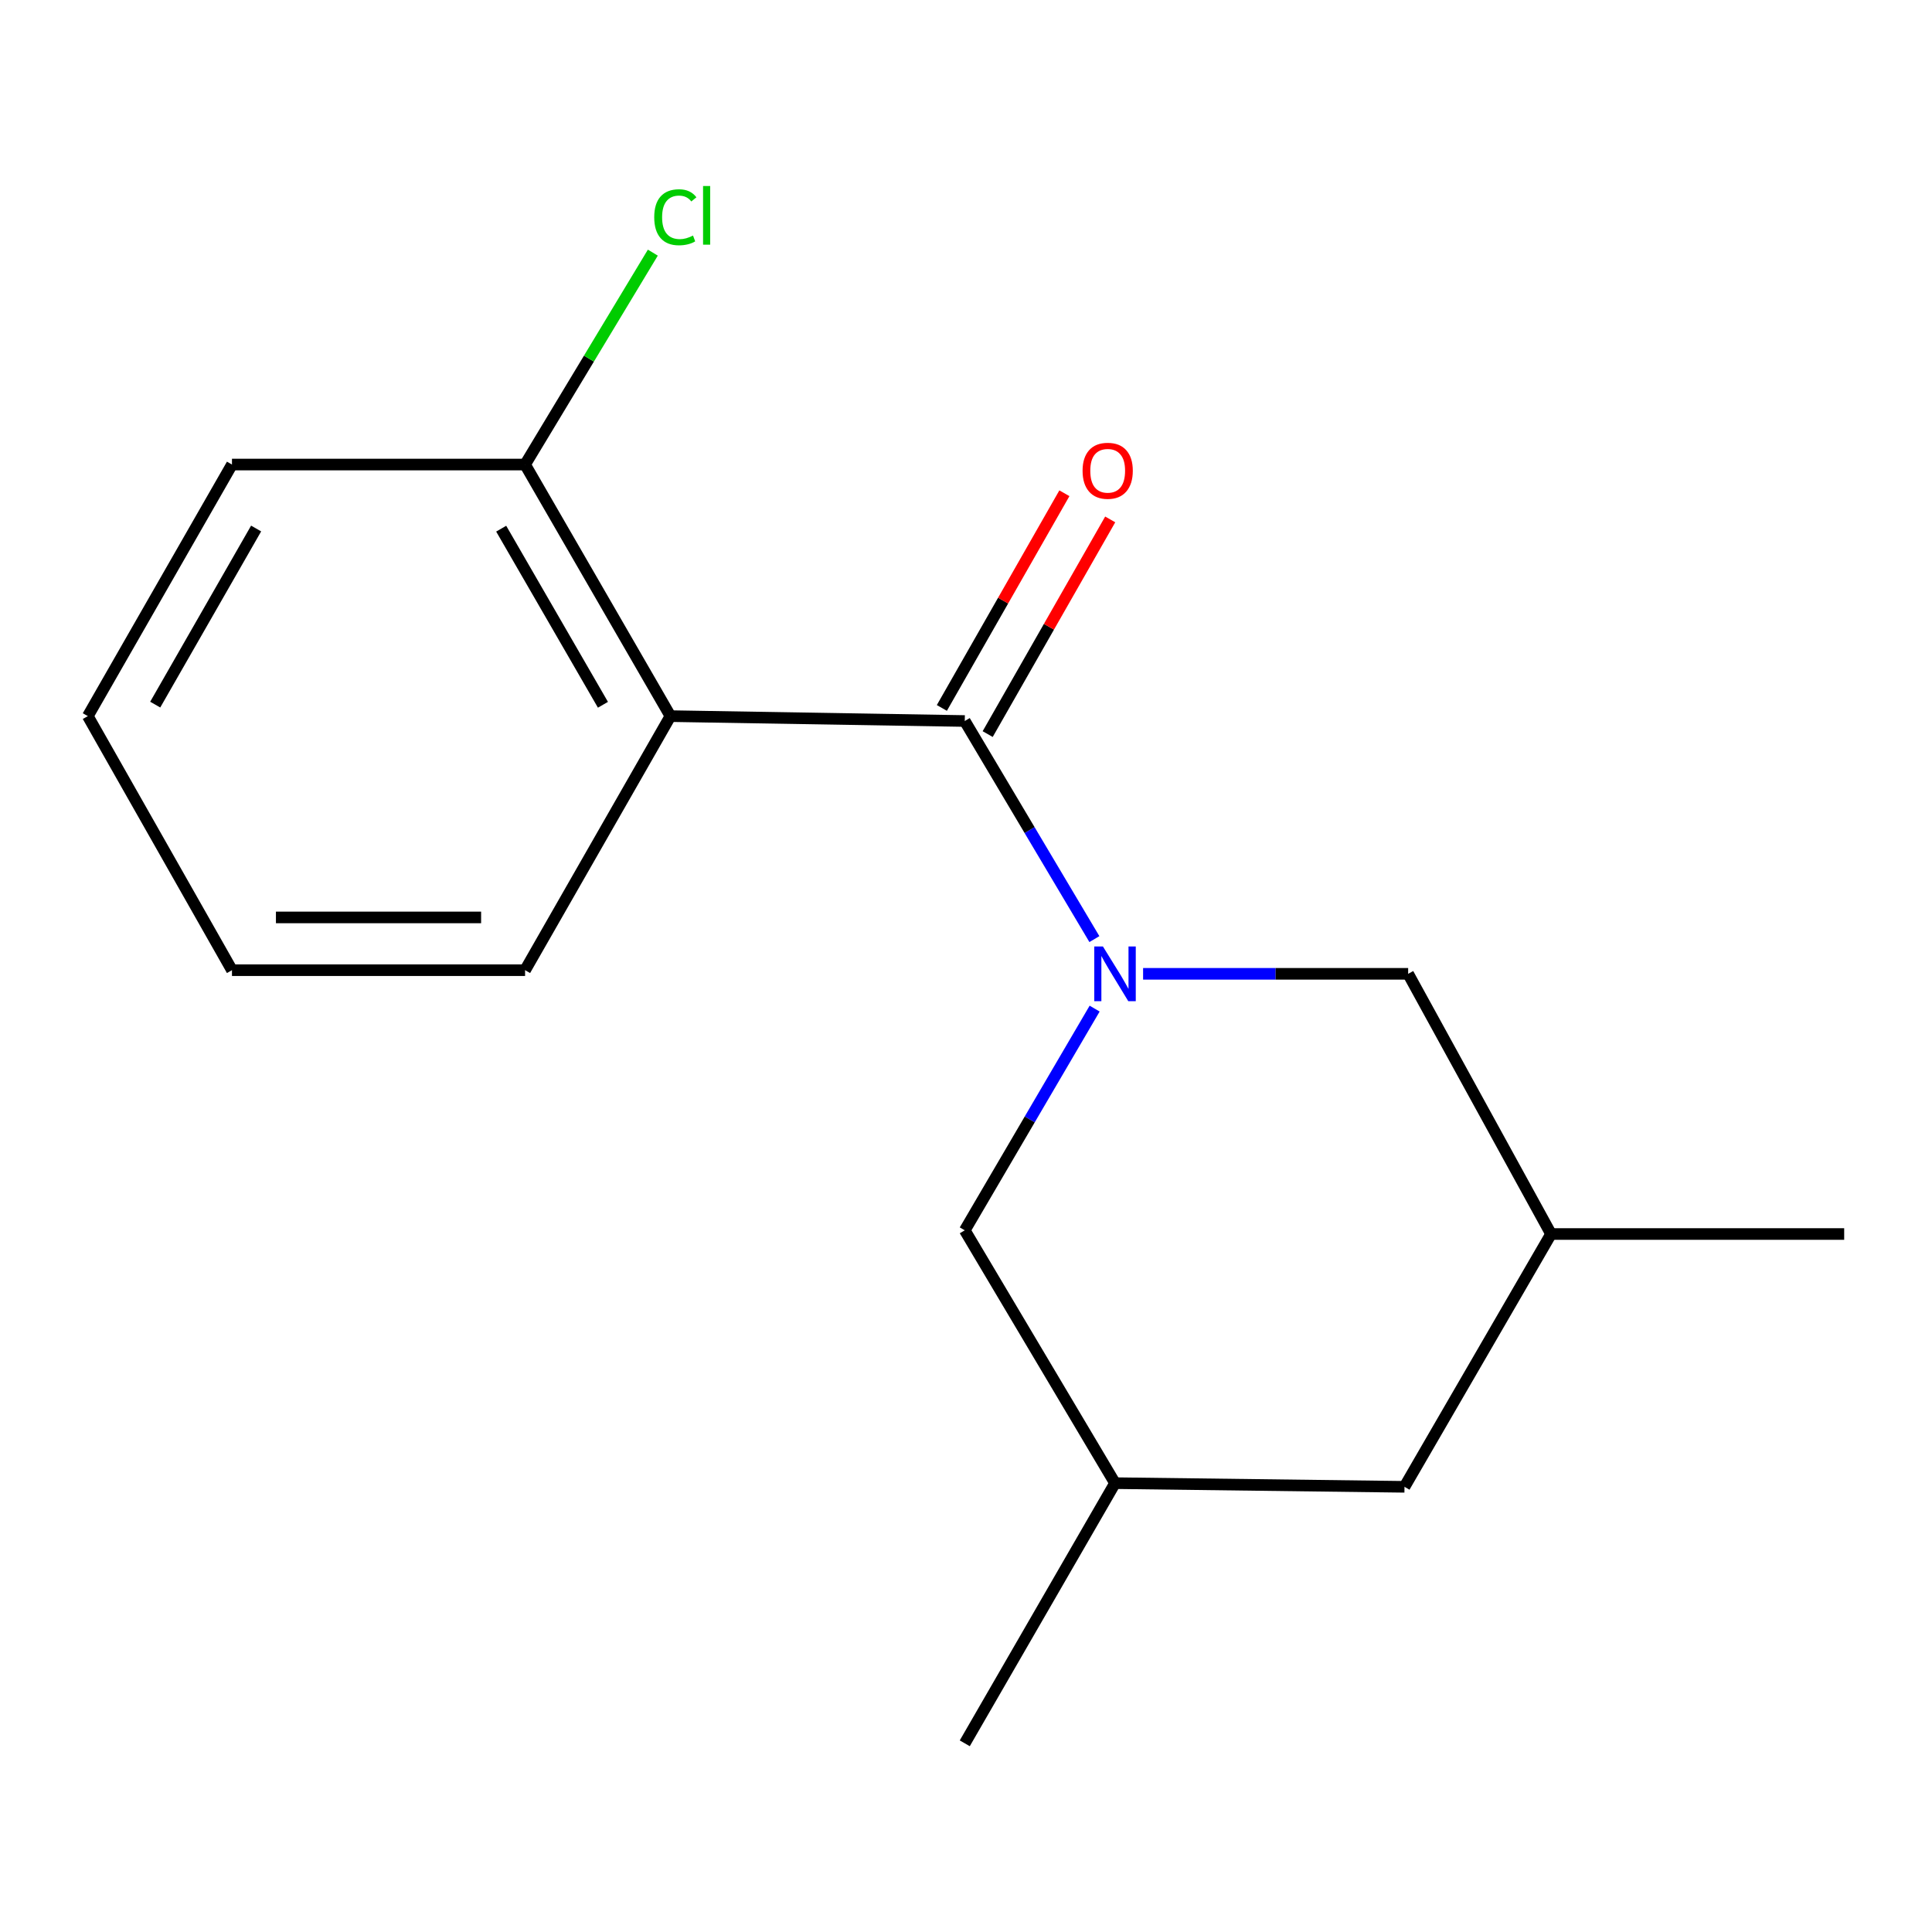 <?xml version='1.0' encoding='iso-8859-1'?>
<svg version='1.1' baseProfile='full'
              xmlns='http://www.w3.org/2000/svg'
                      xmlns:rdkit='http://www.rdkit.org/xml'
                      xmlns:xlink='http://www.w3.org/1999/xlink'
                  xml:space='preserve'
width='1000px' height='1000px' viewBox='0 0 1000 1000'>
<!-- END OF HEADER -->
<rect style='opacity:1.0;fill:#FFFFFF;stroke:none' width='1000' height='1000' x='0' y='0'> </rect>
<path class='bond-0' d='M 566.453,486.082 L 532.908,429.639' style='fill:none;fill-rule:evenodd;stroke:#0000FF;stroke-width:6px;stroke-linecap:butt;stroke-linejoin:miter;stroke-opacity:1' />
<path class='bond-0' d='M 532.908,429.639 L 499.363,373.196' style='fill:none;fill-rule:evenodd;stroke:#000000;stroke-width:6px;stroke-linecap:butt;stroke-linejoin:miter;stroke-opacity:1' />
<path class='bond-2' d='M 591.664,504.048 L 660.261,504.048' style='fill:none;fill-rule:evenodd;stroke:#0000FF;stroke-width:6px;stroke-linecap:butt;stroke-linejoin:miter;stroke-opacity:1' />
<path class='bond-2' d='M 660.261,504.048 L 728.858,504.048' style='fill:none;fill-rule:evenodd;stroke:#000000;stroke-width:6px;stroke-linecap:butt;stroke-linejoin:miter;stroke-opacity:1' />
<path class='bond-3' d='M 566.583,522.054 L 532.973,579.433' style='fill:none;fill-rule:evenodd;stroke:#0000FF;stroke-width:6px;stroke-linecap:butt;stroke-linejoin:miter;stroke-opacity:1' />
<path class='bond-3' d='M 532.973,579.433 L 499.363,636.811' style='fill:none;fill-rule:evenodd;stroke:#000000;stroke-width:6px;stroke-linecap:butt;stroke-linejoin:miter;stroke-opacity:1' />
<path class='bond-1' d='M 499.363,373.196 L 347.013,370.662' style='fill:none;fill-rule:evenodd;stroke:#000000;stroke-width:6px;stroke-linecap:butt;stroke-linejoin:miter;stroke-opacity:1' />
<path class='bond-5' d='M 511.221,379.964 L 542.932,324.406' style='fill:none;fill-rule:evenodd;stroke:#000000;stroke-width:6px;stroke-linecap:butt;stroke-linejoin:miter;stroke-opacity:1' />
<path class='bond-5' d='M 542.932,324.406 L 574.642,268.847' style='fill:none;fill-rule:evenodd;stroke:#FF0000;stroke-width:6px;stroke-linecap:butt;stroke-linejoin:miter;stroke-opacity:1' />
<path class='bond-5' d='M 487.504,366.428 L 519.215,310.869' style='fill:none;fill-rule:evenodd;stroke:#000000;stroke-width:6px;stroke-linecap:butt;stroke-linejoin:miter;stroke-opacity:1' />
<path class='bond-5' d='M 519.215,310.869 L 550.925,255.31' style='fill:none;fill-rule:evenodd;stroke:#FF0000;stroke-width:6px;stroke-linecap:butt;stroke-linejoin:miter;stroke-opacity:1' />
<path class='bond-4' d='M 347.013,370.662 L 271.779,240.448' style='fill:none;fill-rule:evenodd;stroke:#000000;stroke-width:6px;stroke-linecap:butt;stroke-linejoin:miter;stroke-opacity:1' />
<path class='bond-4' d='M 312.083,364.792 L 259.419,273.641' style='fill:none;fill-rule:evenodd;stroke:#000000;stroke-width:6px;stroke-linecap:butt;stroke-linejoin:miter;stroke-opacity:1' />
<path class='bond-10' d='M 347.013,370.662 L 271.779,502.167' style='fill:none;fill-rule:evenodd;stroke:#000000;stroke-width:6px;stroke-linecap:butt;stroke-linejoin:miter;stroke-opacity:1' />
<path class='bond-7' d='M 728.858,504.048 L 802.818,638.723' style='fill:none;fill-rule:evenodd;stroke:#000000;stroke-width:6px;stroke-linecap:butt;stroke-linejoin:miter;stroke-opacity:1' />
<path class='bond-6' d='M 499.363,636.811 L 577.131,767.678' style='fill:none;fill-rule:evenodd;stroke:#000000;stroke-width:6px;stroke-linecap:butt;stroke-linejoin:miter;stroke-opacity:1' />
<path class='bond-9' d='M 271.779,240.448 L 304.843,185.607' style='fill:none;fill-rule:evenodd;stroke:#000000;stroke-width:6px;stroke-linecap:butt;stroke-linejoin:miter;stroke-opacity:1' />
<path class='bond-9' d='M 304.843,185.607 L 337.907,130.767' style='fill:none;fill-rule:evenodd;stroke:#00CC00;stroke-width:6px;stroke-linecap:butt;stroke-linejoin:miter;stroke-opacity:1' />
<path class='bond-11' d='M 271.779,240.448 L 120.067,240.448' style='fill:none;fill-rule:evenodd;stroke:#000000;stroke-width:6px;stroke-linecap:butt;stroke-linejoin:miter;stroke-opacity:1' />
<path class='bond-8' d='M 577.131,767.678 L 726.962,769.575' style='fill:none;fill-rule:evenodd;stroke:#000000;stroke-width:6px;stroke-linecap:butt;stroke-linejoin:miter;stroke-opacity:1' />
<path class='bond-12' d='M 577.131,767.678 L 499.363,902.338' style='fill:none;fill-rule:evenodd;stroke:#000000;stroke-width:6px;stroke-linecap:butt;stroke-linejoin:miter;stroke-opacity:1' />
<path class='bond-13' d='M 802.818,638.723 L 954.545,638.723' style='fill:none;fill-rule:evenodd;stroke:#000000;stroke-width:6px;stroke-linecap:butt;stroke-linejoin:miter;stroke-opacity:1' />
<path class='bond-16' d='M 802.818,638.723 L 726.962,769.575' style='fill:none;fill-rule:evenodd;stroke:#000000;stroke-width:6px;stroke-linecap:butt;stroke-linejoin:miter;stroke-opacity:1' />
<path class='bond-14' d='M 271.779,502.167 L 120.067,502.167' style='fill:none;fill-rule:evenodd;stroke:#000000;stroke-width:6px;stroke-linecap:butt;stroke-linejoin:miter;stroke-opacity:1' />
<path class='bond-14' d='M 249.022,474.858 L 142.824,474.858' style='fill:none;fill-rule:evenodd;stroke:#000000;stroke-width:6px;stroke-linecap:butt;stroke-linejoin:miter;stroke-opacity:1' />
<path class='bond-17' d='M 120.067,240.448 L 45.455,370.662' style='fill:none;fill-rule:evenodd;stroke:#000000;stroke-width:6px;stroke-linecap:butt;stroke-linejoin:miter;stroke-opacity:1' />
<path class='bond-17' d='M 132.569,273.556 L 80.341,364.707' style='fill:none;fill-rule:evenodd;stroke:#000000;stroke-width:6px;stroke-linecap:butt;stroke-linejoin:miter;stroke-opacity:1' />
<path class='bond-15' d='M 120.067,502.167 L 45.455,370.662' style='fill:none;fill-rule:evenodd;stroke:#000000;stroke-width:6px;stroke-linecap:butt;stroke-linejoin:miter;stroke-opacity:1' />
<path  class='atom-0' d='M 570.871 489.888
L 580.151 504.888
Q 581.071 506.368, 582.551 509.048
Q 584.031 511.728, 584.111 511.888
L 584.111 489.888
L 587.871 489.888
L 587.871 518.208
L 583.991 518.208
L 574.031 501.808
Q 572.871 499.888, 571.631 497.688
Q 570.431 495.488, 570.071 494.808
L 570.071 518.208
L 566.391 518.208
L 566.391 489.888
L 570.871 489.888
' fill='#0000FF'/>
<path  class='atom-6' d='M 560.338 243.668
Q 560.338 236.868, 563.698 233.068
Q 567.058 229.268, 573.338 229.268
Q 579.618 229.268, 582.978 233.068
Q 586.338 236.868, 586.338 243.668
Q 586.338 250.548, 582.938 254.468
Q 579.538 258.348, 573.338 258.348
Q 567.098 258.348, 563.698 254.468
Q 560.338 250.588, 560.338 243.668
M 573.338 255.148
Q 577.658 255.148, 579.978 252.268
Q 582.338 249.348, 582.338 243.668
Q 582.338 238.108, 579.978 235.308
Q 577.658 232.468, 573.338 232.468
Q 569.018 232.468, 566.658 235.268
Q 564.338 238.068, 564.338 243.668
Q 564.338 249.388, 566.658 252.268
Q 569.018 255.148, 573.338 255.148
' fill='#FF0000'/>
<path  class='atom-10' d='M 338.627 112.442
Q 338.627 105.402, 341.907 101.722
Q 345.227 98.002, 351.507 98.002
Q 357.347 98.002, 360.467 102.122
L 357.827 104.282
Q 355.547 101.282, 351.507 101.282
Q 347.227 101.282, 344.947 104.162
Q 342.707 107.002, 342.707 112.442
Q 342.707 118.042, 345.027 120.922
Q 347.387 123.802, 351.947 123.802
Q 355.067 123.802, 358.707 121.922
L 359.827 124.922
Q 358.347 125.882, 356.107 126.442
Q 353.867 127.002, 351.387 127.002
Q 345.227 127.002, 341.907 123.242
Q 338.627 119.482, 338.627 112.442
' fill='#00CC00'/>
<path  class='atom-10' d='M 363.907 96.282
L 367.587 96.282
L 367.587 126.642
L 363.907 126.642
L 363.907 96.282
' fill='#00CC00'/>
</svg>
